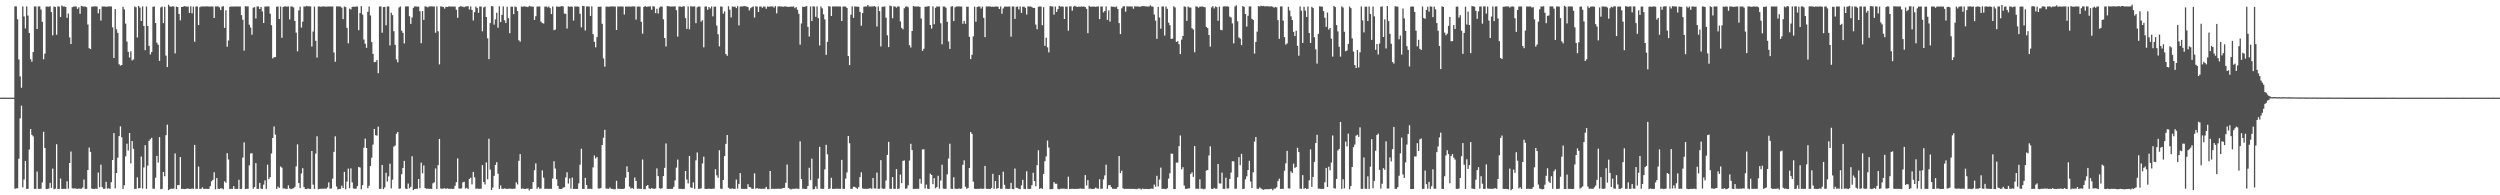 <svg xmlns="http://www.w3.org/2000/svg" width="1920" height="150"><path fill="#4f4f4f" d="M0 74.985h1v1H0zM1 74.983h1v1H1zM2 74.985h1v1H2zM3 74.982h1v1H3zM4 74.984h1v1H4zM5 74.985h1v1H5zM6 74.984h1v1H6zM7 74.985h1v1H7zM8 74.986h1v1H8zM9 74.985h1v1H9zM10 74.985h1v1H10zM11 4.847h1v140.075H11zM12 4.946h1v139.689H12zM13 14.794h1v129.806H13zM14 45.661h1v76.223H14zM15 58.693h1v32.21H15zM16 67.404h1v13.738H16zM17 4.961h1v138.98H17zM18 12.626h1v125.192H18zM19 21.81h1v101.804H19zM20 4.908h1v140.148H20zM21 11.991h1v132.996H21zM22 25.298h1v89.477H22zM23 45.466h1v53.623H23zM24 47.34h1v56.256H24zM25 39.983h1v64.751H25zM26 4.942h1v140.105H26zM27 4.953h1v140.103H27zM28 22.272h1v109.453H28zM29 4.953h1v140.091H29zM30 4.934h1v140.133H30zM31 7.301h1v137.667H31zM32 16.745h1v123.356H32zM33 45.537h1v55.668H33zM34 41.218h1v72.416H34zM35 5.04h1v140.126H35zM36 5.059h1v139.982H36zM37 5.178h1v139.627H37zM38 4.876h1v135.556H38zM39 9.313h1v134.956H39zM40 27.116h1v102.348H40zM41 4.948h1v140.432H41zM42 5.378h1v139.537H42zM43 26.673h1v84.134H43zM44 4.838h1v140.313H44zM45 5.057h1v139.97H45zM46 13.089h1v124.022H46zM47 4.214h1v140.881H47zM48 5.008h1v140.1H48zM49 4.975h1v140.001H49zM50 5.355h1v139.729H50zM51 13.682h1v125.535H51zM52 10.419h1v134.472H52zM53 28.726h1v96.462H53zM54 33.82h1v82.576H54zM55 5.516h1v139.049H55zM56 5.018h1v139.852H56zM57 4.943h1v139.64H57zM58 4.967h1v140H58zM59 6.831h1v138.218H59zM60 5.609h1v139.24H60zM61 10.622h1v134.289H61zM62 4.442h1v140.572H62zM63 4.885h1v139.177H63zM64 5.059h1v132.825H64zM65 5.017h1v140.057H65zM66 5.537h1v139.497H66zM67 18.854h1v111.724H67zM68 37.017h1v76.337H68zM69 37.672h1v78.978H69zM70 5.196h1v139.652H70zM71 4.984h1v140.107H71zM72 4.939h1v140.157H72zM73 4.932h1v139.866H73zM74 4.996h1v140.105H74zM75 10.216h1v122.291H75zM76 6.948h1v136.867H76zM77 15.775h1v110.703H77zM78 4.992h1v138.686H78zM79 4.973h1v140.035H79zM80 4.958h1v139.985H80zM81 5.211h1v134.434H81zM82 5.081h1v139.76H82zM83 4.987h1v139.612H83zM84 4.939h1v140.08H84zM85 4.955h1v134.96H85zM86 20.999h1v101.861H86zM87 44.522h1v57.733H87zM88 6.975h1v137.676H88zM89 22.55h1v110.324H89zM90 25.226h1v95.847H90zM91 49.362h1v55.117H91zM92 50.362h1v46.667H92zM93 49.91h1v55.505H93zM94 5.214h1v139.875H94zM95 7.211h1v135.046H95zM96 18.101h1v102.032H96zM97 31.894h1v78.514H97zM98 39.762h1v75.884H98zM99 44.181h1v57.947H99zM100 39.379h1v86.129H100zM101 46.411h1v61.926H101zM102 45.653h1v68.65H102zM103 4.999h1v140.047H103zM104 5.606h1v139.44H104zM105 28.751h1v107.421H105zM106 4.585h1v140.059H106zM107 5.847h1v138.551H107zM108 16.142h1v104.052H108zM109 4.92h1v139.939H109zM110 19.893h1v108.702H110zM111 38.479h1v73.016H111zM112 4.981h1v140.003H112zM113 19.898h1v107.358H113zM114 35.204h1v73.001H114zM115 41.811h1v65.134H115zM116 39.925h1v65.928H116zM117 5.216h1v139.744H117zM118 4.959h1v139.928H118zM119 17.671h1v118.834H119zM120 32.747h1v86.972H120zM121 34.346h1v90.46H121zM122 46.724h1v58.544H122zM123 5.663h1v139.648H123zM124 4.995h1v140.06H124zM125 17.781h1v114.272H125zM126 5.221h1v130.173H126zM127 42.68h1v61.157H127zM128 51.51h1v44.24H128zM129 3.639h1v142.324H129zM130 4.91h1v140.358H130zM131 5.217h1v139.646H131zM132 4.825h1v140.197H132zM133 4.978h1v139.888H133zM134 41.031h1v76.852H134zM135 4.998h1v140.141H135zM136 5.383h1v136.747H136zM137 10.795h1v131.382H137zM138 15.615h1v105.029H138zM139 5.391h1v139.634H139zM140 5.219h1v139.835H140zM141 4.647h1v140.531H141zM142 4.953h1v140.223H142zM143 5.053h1v139.818H143zM144 5.056h1v139.714H144zM145 9.908h1v135.137H145zM146 4.875h1v140.217H146zM147 10.222h1v134.596H147zM148 5.065h1v139.984H148zM149 32.035h1v79.258H149zM150 4.96h1v140.108H150zM151 4.959h1v140.103H151zM152 19.231h1v108.646H152zM153 5.521h1v139.575H153zM154 4.981h1v140.028H154zM155 4.957h1v138.964H155zM156 4.989h1v140.063H156zM157 4.965h1v140.067H157zM158 4.935h1v140.08H158zM159 4.913h1v140.207H159zM160 5.012h1v139.971H160zM161 5.067h1v137.869H161zM162 4.894h1v134.36H162zM163 5.007h1v133.11H163zM164 13.82h1v118.491H164zM165 4.913h1v140.51H165zM166 4.98h1v131.779H166zM167 4.936h1v140.076H167zM168 5.631h1v139.531H168zM169 7.731h1v136.851H169zM170 5.069h1v139.644H170zM171 4.749h1v140.635H171zM172 21.388h1v117.862H172zM173 7.912h1v132.413H173zM174 35.877h1v81.724H174zM175 31.094h1v91.42H175zM176 5.297h1v139.878H176zM177 4.954h1v140.067H177zM178 5.041h1v139.987H178zM179 5.01h1v137.934H179zM180 4.964h1v140.088H180zM181 4.969h1v140.067H181zM182 4.95h1v140.091H182zM183 5.044h1v132.994H183zM184 4.94h1v140.108H184zM185 11.621h1v133.404H185zM186 15.141h1v105.9H186zM187 38.837h1v70.536H187zM188 4.743h1v140.419H188zM189 4.991h1v140.007H189zM190 4.856h1v140.118H190zM191 18.96h1v108.055H191zM192 21.159h1v96.696H192zM193 26.67h1v90.995H193zM194 5.867h1v139.095H194zM195 5.456h1v138.224H195zM196 14.16h1v111.139H196zM197 4.949h1v140.097H197zM198 4.962h1v140.084H198zM199 6.892h1v133.526H199zM200 5.333h1v139.492H200zM201 8.818h1v136.272H201zM202 17.672h1v124.142H202zM203 4.995h1v133.569H203zM204 5.024h1v140.034H204zM205 4.934h1v121.549H205zM206 4.948h1v132.63H206zM207 10.522h1v125.546H207zM208 19.367h1v98.486H208zM209 44.848h1v61.12H209zM210 43.939h1v53.167H210zM211 43.854h1v59.565H211zM212 5.213h1v139.908H212zM213 4.91h1v138.38H213zM214 14.597h1v129.689H214zM215 5.015h1v122.878H215zM216 29.027h1v99.738H216zM217 5.357h1v139.398H217zM218 4.937h1v139.817H218zM219 4.906h1v140.15H219zM220 5.102h1v139.933H220zM221 4.929h1v137.456H221zM222 14.909h1v129.735H222zM223 4.925h1v140.31H223zM224 5.09h1v139.825H224zM225 5.704h1v138.887H225zM226 16.052h1v127.412H226zM227 25.091h1v102.674H227zM228 39.448h1v71.409H228zM229 7.923h1v132.69H229zM230 5.121h1v139.297H230zM231 21.168h1v112.031H231zM232 16.633h1v112.535H232zM233 4.92h1v138.749H233zM234 5.061h1v140.092H234zM235 4.514h1v140.74H235zM236 4.874h1v139.825H236zM237 4.868h1v140.186H237zM238 4.883h1v140.211H238zM239 35.755h1v80.216H239zM240 24.224h1v117.621H240zM241 5.085h1v139.945H241zM242 31.31h1v86.677H242zM243 44.231h1v60.467H243zM244 4.948h1v140.336H244zM245 4.946h1v140.096H245zM246 5.209h1v139.76H246zM247 4.973h1v139.968H247zM248 4.936h1v140.027H248zM249 5.014h1v139.744H249zM250 5.138h1v139.895H250zM251 5.008h1v138.931H251zM252 4.95h1v135.13H252zM253 4.975h1v139.91H253zM254 4.992h1v139.754H254zM255 4.958h1v132.234H255zM256 40.217h1v76.423H256zM257 47.426h1v57.293H257zM258 4.929h1v138.354H258zM259 4.874h1v140.637H259zM260 4.975h1v140.178H260zM261 5.013h1v139.993H261zM262 5.907h1v136.696H262zM263 14.678h1v129.688H263zM264 4.98h1v127.012H264zM265 5.485h1v139.858H265zM266 21.427h1v118.047H266zM267 33.3h1v96.209H267zM268 6.597h1v137.952H268zM269 7.254h1v122.06H269zM270 5.294h1v134.777H270zM271 5.11h1v139.702H271zM272 5.199h1v139.74H272zM273 5.038h1v139.857H273zM274 4.994h1v137.906H274zM275 23.175h1v105.015H275zM276 9.97h1v118.675H276zM277 4.712h1v140.679H277zM278 11.192h1v130.984H278zM279 30.377h1v83.034H279zM280 33.603h1v72.818H280zM281 36.698h1v76.948H281zM282 9.069h1v135.511H282zM283 5.013h1v137.695H283zM284 11.831h1v115.717H284zM285 32.343h1v88.738H285zM286 41.346h1v69.715H286zM287 47.789h1v51.212H287zM288 47.455h1v56.393H288zM289 46.004h1v58.191H289zM290 56.241h1v41.034H290zM291 4.956h1v140.089H291zM292 4.941h1v140.074H292zM293 25.145h1v101.534H293zM294 5.428h1v139.846H294zM295 5.285h1v138.642H295zM296 19.424h1v113.298H296zM297 4.977h1v134.344H297zM298 4.976h1v130.473H298zM299 34.917h1v90.778H299zM300 9.777h1v134.896H300zM301 11.622h1v126.358H301zM302 23.968h1v88.677H302zM303 34.457h1v77.3H303zM304 45.635h1v57.064H304zM305 47.823h1v53.545H305zM306 5.725h1v139.28H306zM307 4.941h1v139.807H307zM308 23.539h1v110.222H308zM309 25.225h1v103.764H309zM310 33.359h1v90.173H310zM311 4.994h1v139.866H311zM312 4.855h1v140.281H312zM313 4.908h1v136.027H313zM314 12.45h1v132.194H314zM315 18.329h1v125.114H315zM316 13.4h1v106.614H316zM317 6.003h1v140.015H317zM318 4.838h1v140.294H318zM319 4.944h1v140.035H319zM320 5.103h1v139.864H320zM321 5.051h1v132.418H321zM322 8.603h1v135.948H322zM323 33.197h1v91.74H323zM324 8.511h1v124.618H324zM325 15.27h1v111.803H325zM326 4.865h1v139.586H326zM327 5.141h1v139.875H327zM328 5.62h1v139.205H328zM329 5.001h1v140.04H329zM330 4.843h1v140.107H330zM331 4.874h1v140.243H331zM332 4.994h1v135.797H332zM333 4.941h1v135.074H333zM334 25.118h1v104.256H334zM335 4.922h1v140.183H335zM336 24.012h1v102.872H336zM337 49.47h1v57.225H337zM338 4.922h1v139.838H338zM339 5.076h1v139.908H339zM340 5.439h1v139.368H340zM341 6.629h1v137.891H341zM342 5.192h1v139.89H342zM343 5.358h1v139.25H343zM344 4.973h1v140.041H344zM345 4.983h1v140.084H345zM346 5.095h1v139.782H346zM347 4.964h1v140.114H347zM348 5.109h1v139.886H348zM349 5.002h1v137.649H349zM350 7.464h1v132.435H350zM351 13.648h1v108.009H351zM352 5.438h1v139.325H352zM353 4.8h1v140.133H353zM354 4.893h1v139.73H354zM355 5.163h1v134.923H355zM356 5.512h1v134.046H356zM357 4.976h1v139.826H357zM358 4.969h1v139.25H358zM359 4.687h1v140.461H359zM360 7.247h1v130.173H360zM361 4.946h1v131.531H361zM362 7.613h1v134.011H362zM363 15.714h1v116.339H363zM364 9.316h1v126.815H364zM365 5.065h1v139.948H365zM366 6.104h1v138.625H366zM367 9.874h1v135.107H367zM368 4.969h1v140.03H368zM369 5.036h1v139.877H369zM370 24.003h1v102.809H370zM371 5.68h1v134.087H371zM372 5.003h1v136.658H372zM373 13.053h1v111.648H373zM374 29.435h1v108.277H374zM375 45.435h1v61.103H375zM376 17.701h1v112.56H376zM377 4.621h1v141.301H377zM378 4.898h1v139.17H378zM379 18.882h1v116.183H379zM380 14.894h1v111.771H380zM381 9.759h1v114.817H381zM382 21.226h1v112.212H382zM383 4.868h1v140.239H383zM384 17.01h1v125.396H384zM385 11.406h1v133.608H385zM386 4.899h1v140.141H386zM387 15.591h1v129.043H387zM388 17.738h1v127.216H388zM389 5.197h1v139.958H389zM390 13.986h1v130.918H390zM391 25.521h1v119.357H391zM392 5.119h1v139.821H392zM393 5.104h1v139.96H393zM394 10.852h1v134.031H394zM395 4.972h1v139.908H395zM396 5.496h1v134.541H396zM397 8.512h1v133.168H397zM398 30.938h1v92.571H398zM399 32.001h1v86.35H399zM400 4.991h1v140.031H400zM401 5.211h1v139.488H401zM402 4.832h1v140.209H402zM403 5.058h1v140.1H403zM404 5.193h1v139.661H404zM405 5.474h1v139.314H405zM406 4.506h1v141.717H406zM407 4.903h1v140.195H407zM408 4.995h1v140.061H408zM409 5.116h1v134.674H409zM410 15.286h1v115.448H410zM411 12.468h1v113.025H411zM412 5.062h1v139.814H412zM413 5.008h1v138.695H413zM414 4.908h1v140.038H414zM415 16.621h1v128.249H415zM416 17.709h1v113.14H416zM417 18.095h1v118.347H417zM418 5.093h1v140.02H418zM419 4.952h1v140.011H419zM420 5.703h1v139.273H420zM421 4.971h1v140.083H421zM422 6.248h1v138.688H422zM423 10.825h1v134.239H423zM424 5.014h1v132.103H424zM425 23.193h1v100.647H425zM426 22.686h1v106.725H426zM427 4.97h1v132.707H427zM428 5.187h1v137.633H428zM429 5.194h1v139.809H429zM430 4.978h1v140.198H430zM431 4.66h1v140.374H431zM432 4.983h1v139.154H432zM433 10.382h1v133.405H433zM434 10.676h1v125.612H434zM435 21.924h1v110.377H435zM436 4.839h1v136.161H436zM437 5.206h1v131.833H437zM438 4.989h1v139.905H438zM439 5.163h1v131.21H439zM440 15.769h1v129.363H440zM441 4.961h1v140.09H441zM442 5.005h1v140.109H442zM443 4.982h1v140.095H443zM444 5.159h1v135.712H444zM445 10.541h1v115.926H445zM446 21.015h1v93.223H446zM447 4.566h1v140.491H447zM448 4.715h1v140.387H448zM449 23.415h1v113.186H449zM450 4.967h1v137.129H450zM451 4.973h1v140.059H451zM452 5.023h1v140.021H452zM453 12.241h1v132.699H453zM454 4.861h1v140.385H454zM455 26.202h1v102.364H455zM456 32.113h1v87.34H456zM457 36.334h1v85.398H457zM458 28.532h1v92.026H458zM459 5.221h1v139.498H459zM460 5.184h1v139.598H460zM461 5.065h1v139.378H461zM462 18.301h1v93.035H462zM463 44.891h1v60.903H463zM464 51.192h1v48.475H464zM465 5.055h1v139.775H465zM466 5.045h1v139.859H466zM467 5.164h1v139.822H467zM468 5.037h1v138.995H468zM469 4.946h1v140.096H469zM470 4.935h1v140.136H470zM471 4.996h1v140.397H471zM472 5.008h1v140.3H472zM473 23.038h1v115.815H473zM474 4.988h1v139.913H474zM475 5.072h1v139.957H475zM476 4.966h1v140.078H476zM477 4.959h1v140.199H477zM478 5.095h1v140.06H478zM479 11.179h1v133.577H479zM480 5.062h1v131.368H480zM481 4.992h1v122.743H481zM482 5.037h1v127.043H482zM483 5.025h1v138.336H483zM484 5.136h1v139.696H484zM485 4.893h1v139.415H485zM486 4.934h1v140.114H486zM487 4.981h1v131.376H487zM488 15.078h1v123.863H488zM489 5.11h1v139.864H489zM490 4.952h1v139.892H490zM491 5.115h1v139.94H491zM492 16.794h1v128.191H492zM493 25.857h1v96.689H493zM494 5.343h1v139.985H494zM495 4.578h1v140.716H495zM496 5.249h1v137.568H496zM497 5.07h1v136.988H497zM498 4.957h1v139.696H498zM499 4.889h1v140.208H499zM500 7.453h1v137.036H500zM501 4.784h1v140.116H501zM502 5.08h1v139.962H502zM503 10.049h1v134.717H503zM504 6.729h1v122.624H504zM505 10.336h1v124.923H505zM506 5.732h1v138.782H506zM507 4.914h1v140.094H507zM508 5.101h1v139.453H508zM509 14.842h1v120.383H509zM510 29.182h1v99.735H510zM511 35.694h1v74.491H511zM512 4.683h1v140.343H512zM513 4.809h1v140.29H513zM514 4.961h1v140.101H514zM515 5h1v140.047H515zM516 4.947h1v140.09H516zM517 4.961h1v138.481H517zM518 4.856h1v133.679H518zM519 7.835h1v120.884H519zM520 28.105h1v94.484H520zM521 5.03h1v139.92H521zM522 4.962h1v140.084H522zM523 5.36h1v139.681H523zM524 4.87h1v140.373H524zM525 4.826h1v140.179H525zM526 13.932h1v117.42H526zM527 22.163h1v115.735H527zM528 4.945h1v135.889H528zM529 22.486h1v97.264H529zM530 4.766h1v139.157H530zM531 5.085h1v139.287H531zM532 4.968h1v135.138H532zM533 4.893h1v140.121H533zM534 17.804h1v105.329H534zM535 5.578h1v111.513H535zM536 4.964h1v140.094H536zM537 5.081h1v139.896H537zM538 16.601h1v127.972H538zM539 15.504h1v110.03H539zM540 36.344h1v83.984H540zM541 5.004h1v140.019H541zM542 4.942h1v140.19H542zM543 7.467h1v137.517H543zM544 5.391h1v139.531H544zM545 6.477h1v138.574H545zM546 4.975h1v140.142H546zM547 12.523h1v132.421H547zM548 5.097h1v139.731H548zM549 5.061h1v124.897H549zM550 19.635h1v115.031H550zM551 26.316h1v110.195H551zM552 35.608h1v79.809H552zM553 4.964h1v139.895H553zM554 5.126h1v139.964H554zM555 10.506h1v127.671H555zM556 8.763h1v111.154H556zM557 41.521h1v68.994H557zM558 42.843h1v60.815H558zM559 4.814h1v139.372H559zM560 7.432h1v137.515H560zM561 13.415h1v131.588H561zM562 4.945h1v139.729H562zM563 5.203h1v139.827H563zM564 5.063h1v139.961H564zM565 6.258h1v131.665H565zM566 4.718h1v140.111H566zM567 19.513h1v121.736H567zM568 5.057h1v127.92H568zM569 4.926h1v140.056H569zM570 4.954h1v140.08H570zM571 4.539h1v140.587H571zM572 4.816h1v140.249H572zM573 4.964h1v140.07H573zM574 5.495h1v135.99H574zM575 7.967h1v135.625H575zM576 6.278h1v137.604H576zM577 5.486h1v139.577H577zM578 4.983h1v139.948H578zM579 13.446h1v119.673H579zM580 4.797h1v140.155H580zM581 5.06h1v139.375H581zM582 9.191h1v135.764H582zM583 5.093h1v139.749H583zM584 4.989h1v140.088H584zM585 5.994h1v138.965H585zM586 4.961h1v140.095H586zM587 5.118h1v139.714H587zM588 6.725h1v136.782H588zM589 4.958h1v140.274H589zM590 5.188h1v140.11H590zM591 4.973h1v126.373H591zM592 4.96h1v140.091H592zM593 4.949h1v140.071H593zM594 5.85h1v139.184H594zM595 4.704h1v140.283H595zM596 10.219h1v134.766H596zM597 5.092h1v139.866H597zM598 4.762h1v140.184H598zM599 4.997h1v140.038H599zM600 4.978h1v139.808H600zM601 5.235h1v139.085H601zM602 4.92h1v139.288H602zM603 4.889h1v135.482H603zM604 5.149h1v121.227H604zM605 5.3h1v139.032H605zM606 5.184h1v139.762H606zM607 5.06h1v140.52H607zM608 5.133h1v139.863H608zM609 4.937h1v140.104H609zM610 6.31h1v138.683H610zM611 5.478h1v139.317H611zM612 7.483h1v137.536H612zM613 10.585h1v134.426H613zM614 34.287h1v74.252H614zM615 18.027h1v119.522H615zM616 5.142h1v139.831H616zM617 5.394h1v139.547H617zM618 4.973h1v140.194H618zM619 4.661h1v140.326H619zM620 20.633h1v122.231H620zM621 28.061h1v100.834H621zM622 4.983h1v133.377H622zM623 16.163h1v105.707H623zM624 4.821h1v140.63H624zM625 5.087h1v140.035H625zM626 12.896h1v130.269H626zM627 4.937h1v140.111H627zM628 13.995h1v123.13H628zM629 34.905h1v77.835H629zM630 5.013h1v139.944H630zM631 6.412h1v138.64H631zM632 10.996h1v133.986H632zM633 14.878h1v115.211H633zM634 42.15h1v69.052H634zM635 32.162h1v86.357H635zM636 4.746h1v140.426H636zM637 5.017h1v139.649H637zM638 12.304h1v124.238H638zM639 4.949h1v140.08H639zM640 4.905h1v140.142H640zM641 5.024h1v140.044H641zM642 4.927h1v139.93H642zM643 4.942h1v140.003H643zM644 4.981h1v139.999H644zM645 5.014h1v140.005H645zM646 16.108h1v106.689H646zM647 5.011h1v139.981H647zM648 4.979h1v140.058H648zM649 5.055h1v132.103H649zM650 6.103h1v126.354H650zM651 43.084h1v61.351H651zM652 50.005h1v60H652zM653 11.327h1v133.765H653zM654 4.847h1v140.097H654zM655 13.734h1v129.697H655zM656 4.957h1v138.58H656zM657 5.004h1v139.281H657zM658 5.186h1v139.84H658zM659 5.148h1v138.516H659zM660 9.1h1v126.921H660zM661 19.784h1v112.493H661zM662 10.064h1v134.678H662zM663 5.054h1v139.941H663zM664 5h1v140.016H664zM665 4.949h1v140.099H665zM666 3.856h1v141.139H666zM667 4.975h1v139.762H667zM668 5.089h1v139.433H668zM669 4.965h1v140.1H669zM670 4.979h1v131.714H670zM671 4.66h1v139.992H671zM672 5.168h1v139.666H672zM673 20.359h1v112.174H673zM674 4.965h1v140.067H674zM675 8.507h1v136.398H675zM676 35.696h1v87.269H676zM677 5.237h1v139.469H677zM678 5.125h1v139.944H678zM679 4.963h1v139.897H679zM680 13.588h1v124.995H680zM681 27.114h1v91.899H681zM682 36.149h1v72.812H682zM683 4.274h1v140.733H683zM684 4.795h1v140.233H684zM685 14.053h1v121.954H685zM686 4.923h1v140.144H686zM687 4.992h1v139.996H687zM688 5.818h1v124.097H688zM689 4.877h1v140.28H689zM690 5.052h1v139.68H690zM691 16.444h1v117.603H691zM692 21.407h1v119.248H692zM693 22.52h1v101.018H693zM694 6.361h1v116.814H694zM695 5.134h1v139.804H695zM696 4.921h1v139.764H696zM697 5.579h1v136.687H697zM698 34.701h1v88.588H698zM699 36.503h1v73.958H699zM700 23.796h1v91.456H700zM701 4.568h1v140.532H701zM702 5.036h1v140.014H702zM703 4.956h1v140.085H703zM704 5.032h1v139.968H704zM705 4.979h1v139.996H705zM706 5.342h1v131.981H706zM707 14.228h1v126.829H707zM708 39.065h1v75.74H708zM709 37.469h1v77.154H709zM710 5.15h1v139.63H710zM711 5.125h1v136.663H711zM712 4.932h1v140.035H712zM713 4.651h1v140.504H713zM714 19.182h1v114.206H714zM715 21.942h1v112.466H715zM716 4.926h1v136.492H716zM717 18.607h1v118.218H717zM718 5.977h1v138.61H718zM719 4.926h1v138.734H719zM720 5.122h1v129.885H720zM721 4.999h1v139.839H721zM722 17.875h1v120.784H722zM723 34.026h1v92.49H723zM724 4.971h1v139.879H724zM725 5.028h1v139.989H725zM726 5.948h1v139.055H726zM727 16.722h1v117.173H727zM728 31.835h1v89.924H728zM729 37.557h1v72.823H729zM730 5.019h1v139.987H730zM731 4.764h1v140.35H731zM732 16.167h1v119.969H732zM733 5.594h1v139.362H733zM734 4.976h1v140.05H734zM735 4.961h1v140.088H735zM736 4.929h1v139.771H736zM737 5.029h1v140.046H737zM738 5.003h1v139.777H738zM739 18.238h1v108.321H739zM740 16.013h1v107.118H740zM741 18.255h1v125.169H741zM742 5.118h1v139.857H742zM743 5.162h1v139.187H743zM744 28.262h1v100.75H744zM745 45.382h1v56.002H745zM746 42.082h1v60.723H746zM747 27.941h1v111.557H747zM748 5.077h1v139.872H748zM749 16.692h1v128.392H749zM750 5.434h1v139.554H750zM751 4.95h1v140.107H751zM752 4.947h1v140.039H752zM753 6.528h1v138.19H753zM754 5.084h1v140.002H754zM755 13.663h1v131.242H755zM756 28.504h1v98.909H756zM757 4.949h1v140.054H757zM758 4.968h1v140.075H758zM759 4.945h1v140.098H759zM760 4.894h1v140.343H760zM761 5.282h1v139.075H761zM762 5.097h1v128.433H762zM763 5.237h1v139.753H763zM764 4.954h1v134.074H764zM765 5.007h1v139.999H765zM766 5.14h1v139.291H766zM767 6.934h1v127.511H767zM768 4.962h1v140.049H768zM769 10.547h1v134.438H769zM770 6.461h1v125.387H770zM771 5.107h1v136.831H771zM772 4.984h1v140.029H772zM773 5.152h1v139.895H773zM774 5.022h1v140.061H774zM775 5.016h1v139.999H775zM776 28.184h1v112.281H776zM777 4.966h1v140.135H777zM778 4.98h1v140.4H778zM779 14.496h1v114.928H779zM780 5.298h1v138.886H780zM781 4.946h1v139.468H781zM782 7.235h1v137.819H782zM783 4.898h1v140.343H783zM784 9.915h1v132.431H784zM785 5.228h1v132.921H785zM786 5.063h1v139.955H786zM787 5.984h1v139.252H787zM788 11.176h1v120.394H788zM789 4.847h1v140.217H789zM790 4.998h1v140.119H790zM791 4.912h1v140.077H791zM792 5.413h1v136.883H792zM793 6.085h1v126.615H793zM794 6.079h1v132.938H794zM795 18.914h1v124.095H795zM796 22.469h1v104.351H796zM797 5.193h1v110.235H797zM798 5.036h1v140.028H798zM799 4.966h1v139.49H799zM800 19.363h1v125.68H800zM801 5.48h1v128.103H801zM802 35.22h1v88.636H802zM803 28.945h1v91.148H803zM804 36.363h1v71.56H804zM805 40.267h1v73.058H805zM806 4.684h1v140.576H806zM807 4.91h1v140.408H807zM808 4.97h1v140.118H808zM809 11.267h1v128.615H809zM810 5.038h1v136.057H810zM811 9.105h1v132.001H811zM812 7.025h1v138.019H812zM813 4.483h1v140.886H813zM814 5.138h1v139.846H814zM815 4.894h1v139.994H815zM816 5.136h1v139.752H816zM817 14.607h1v130.311H817zM818 5.134h1v139.915H818zM819 5.084h1v139.949H819zM820 23.609h1v112.076H820zM821 4.89h1v140.243H821zM822 4.864h1v140.173H822zM823 8.171h1v136.832H823zM824 5.007h1v140.042H824zM825 4.498h1v140.615H825zM826 5h1v140.031H826zM827 5.304h1v139.742H827zM828 5.024h1v139.989H828zM829 5.212h1v139.549H829zM830 4.952h1v139.969H830zM831 5.049h1v139.962H831zM832 4.974h1v140.052H832zM833 5.426h1v129.005H833zM834 6.76h1v135.667H834zM835 25.502h1v112.82H835zM836 4.487h1v140.534H836zM837 5.181h1v139.636H837zM838 5.146h1v140.044H838zM839 4.994h1v140.106H839zM840 5.093h1v139.849H840zM841 5.287h1v138.801H841zM842 4.997h1v139.756H842zM843 4.931h1v139.963H843zM844 14.695h1v122.927H844zM845 5.061h1v139.99H845zM846 4.969h1v139.888H846zM847 9.546h1v128.252H847zM848 8.471h1v126.25H848zM849 4.935h1v121.518H849zM850 15.284h1v129.705H850zM851 7.993h1v134.264H851zM852 16.606h1v125.532H852zM853 5.021h1v138.703H853zM854 5.179h1v139.755H854zM855 5.13h1v139.891H855zM856 5.507h1v139.532H856zM857 4.94h1v140.03H857zM858 6.85h1v136.789H858zM859 17.791h1v102.057H859zM860 26.182h1v106.75H860zM861 6.386h1v124.717H861zM862 4.965h1v139.627H862zM863 4.782h1v140.425H863zM864 8.962h1v135.973H864zM865 4.86h1v140.176H865zM866 4.944h1v140.052H866zM867 4.94h1v140.085H867zM868 4.938h1v140.104H868zM869 4.994h1v140.074H869zM870 6.704h1v138.386H870zM871 4.801h1v140.237H871zM872 4.917h1v140.429H872zM873 4.971h1v140.065H873zM874 5.039h1v139.76H874zM875 5.281h1v139.613H875zM876 4.799h1v140.777H876zM877 4.695h1v140.113H877zM878 4.665h1v140.54H878zM879 4.902h1v140.209H879zM880 4.935h1v140.113H880zM881 5.054h1v140.093H881zM882 4.959h1v140.289H882zM883 4.113h1v140.892H883zM884 4.894h1v139.905H884zM885 5.129h1v139.866H885zM886 11.143h1v130.624H886zM887 15.814h1v127.577H887zM888 29.854h1v105.163H888zM889 5.252h1v137.903H889zM890 13.412h1v124.471H890zM891 22.029h1v106.708H891zM892 4.956h1v140.085H892zM893 4.952h1v140.044H893zM894 27.299h1v117.733H894zM895 5.004h1v140.306H895zM896 6.772h1v137.784H896zM897 17.416h1v119.77H897zM898 19.372h1v113.7H898zM899 29.917h1v88.067H899zM900 29.636h1v88.483H900zM901 4.799h1v140.42H901zM902 5.709h1v139.453H902zM903 32.214h1v92.595H903zM904 31.593h1v93.329H904zM905 33.959h1v78.337H905zM906 41.531h1v62.488H906zM907 30.42h1v99.603H907zM908 27.613h1v100.806H908zM909 4.968h1v137.51H909zM910 5.222h1v139.793H910zM911 16.025h1v129.049H911zM912 5.09h1v139.594H912zM913 5.751h1v138.899H913zM914 5.785h1v127.729H914zM915 21.658h1v110.705H915zM916 22.662h1v113.167H916zM917 40.142h1v72.049H917zM918 4.928h1v140.008H918zM919 5.089h1v139.871H919zM920 5.904h1v139.072H920zM921 5.05h1v132.702H921zM922 5.079h1v139.848H922zM923 4.96h1v139.969H923zM924 5.334h1v140.082H924zM925 5.589h1v139.357H925zM926 20.65h1v110.365H926zM927 21.59h1v108.964H927zM928 26.846h1v92.566H928zM929 35.78h1v76.615H929zM930 5.674h1v139.254H930zM931 4.768h1v140.376H931zM932 6.496h1v137.786H932zM933 4.95h1v140.02H933zM934 5.489h1v139.434H934zM935 15.915h1v110.054H935zM936 5.078h1v135.752H936zM937 22.916h1v118.067H937zM938 23.193h1v109.369H938zM939 5.012h1v140.032H939zM940 4.851h1v140.182H940zM941 4.986h1v131.451H941zM942 4.876h1v139.881H942zM943 5.188h1v139.557H943zM944 12.751h1v124.692H944zM945 13.483h1v119.011H945zM946 17.945h1v105.838H946zM947 33.353h1v90.601H947zM948 4.961h1v140.027H948zM949 4.109h1v140.717H949zM950 16.401h1v119.739H950zM951 28.74h1v91.967H951zM952 29.632h1v97.207H952zM953 34.647h1v83.513H953zM954 4.667h1v140.56H954zM955 5.29h1v139.667H955zM956 10.735h1v126.964H956zM957 20.409h1v114.998H957zM958 12.102h1v118.464H958zM959 4.955h1v118.523H959zM960 4.889h1v134.518H960zM961 14.435h1v129.942H961zM962 15.326h1v116.986H962zM963 41.191h1v67.575H963zM964 32.224h1v72.969H964zM965 24.269h1v120.609H965zM966 4.675h1v140.381H966zM967 5.07h1v138.831H967zM968 4.357h1v140.429H968zM969 4.727h1v140.719H969zM970 4.502h1v141.336H970zM971 4.922h1v140.307H971zM972 4.76h1v140.539H972zM973 4.789h1v140.457H973zM974 4.858h1v140.477H974zM975 5.008h1v140.078H975zM976 4.826h1v140.181H976zM977 5.188h1v140.912H977zM978 5.944h1v138.926H978zM979 5.267h1v139.57H979zM980 5.679h1v138.161H980zM981 15.48h1v123.641H981zM982 29.811h1v107.418H982zM983 4.965h1v140.146H983zM984 4.9h1v140.077H984zM985 15.846h1v129.197H985zM986 28.514h1v102.586H986zM987 34.268h1v91.17H987zM988 33.353h1v82.517H988zM989 5.242h1v139.381H989zM990 8.088h1v136.698H990zM991 12.555h1v119.073H991zM992 15.341h1v117.496H992zM993 24.466h1v101.252H993zM994 27.714h1v101.251H994zM995 23.628h1v104.573H995zM996 35.191h1v78.311H996zM997 42.745h1v74.022H997zM998 4.951h1v139.87H998zM999 8.22h1v136.829H999zM1000 32.959h1v101.531H1000zM1001 5.212h1v139.795H1001zM1002 8.12h1v136.244H1002zM1003 13.01h1v132.071H1003zM1004 5.025h1v139.855H1004zM1005 25.334h1v113.141H1005zM1006 33.025h1v81.689H1006zM1007 5.236h1v138.261H1007zM1008 6.181h1v129.75H1008zM1009 28.585h1v95.747H1009zM1010 37.87h1v71.991H1010zM1011 48.847h1v54.684H1011zM1012 25.946h1v118.895H1012zM1013 4.839h1v140.054H1013zM1014 5.014h1v140.071H1014zM1015 5.134h1v139.864H1015zM1016 8.536h1v136.534H1016zM1017 13.639h1v126.326H1017zM1018 20.578h1v108.378H1018zM1019 9.613h1v133.97H1019zM1020 22.7h1v105.33H1020zM1021 21.451h1v109.355H1021zM1022 29.684h1v95.141H1022zM1023 43.447h1v60.608H1023zM1024 4.613h1v139.917H1024zM1025 5.435h1v139.392H1025zM1026 19.229h1v118.161H1026zM1027 24.111h1v91.508H1027zM1028 35.961h1v78.417H1028zM1029 43.446h1v50.222H1029zM1030 4.927h1v140.141H1030zM1031 5.778h1v131.947H1031zM1032 24.411h1v120.257H1032zM1033 39.298h1v69.448H1033zM1034 38.751h1v73.614H1034zM1035 33.708h1v68.886H1035zM1036 4.994h1v140.295H1036zM1037 6.241h1v136.602H1037zM1038 29.473h1v98.783H1038zM1039 39.555h1v73.479H1039zM1040 49.976h1v61.051H1040zM1041 52.22h1v51.981H1041zM1042 38.396h1v65.124H1042zM1043 51.789h1v53.384H1043zM1044 40.201h1v57.573H1044zM1045 4.964h1v140.085H1045zM1046 15.632h1v129.418H1046zM1047 24.878h1v96.075H1047zM1048 5.116h1v139.758H1048zM1049 5.12h1v139.971H1049zM1050 16.132h1v119.317H1050zM1051 4.949h1v140.091H1051zM1052 10.78h1v117.231H1052zM1053 30.63h1v76.242H1053zM1054 5.043h1v139.562H1054zM1055 12.587h1v126.333H1055zM1056 38.267h1v77.482H1056zM1057 33.799h1v69.892H1057zM1058 41.82h1v60.805H1058zM1059 33.483h1v96.953H1059zM1060 5.239h1v139.671H1060zM1061 4.857h1v136.276H1061zM1062 28.4h1v100.747H1062zM1063 14.83h1v115.566H1063zM1064 37.199h1v71.324H1064zM1065 4.601h1v140.24H1065zM1066 16.2h1v128.557H1066zM1067 25.968h1v94.985H1067zM1068 33.588h1v90.417H1068zM1069 47.669h1v66.936H1069zM1070 48.854h1v48.626H1070zM1071 4.781h1v140.236H1071zM1072 5.003h1v140.095H1072zM1073 5.144h1v138.555H1073zM1074 30.144h1v104.817H1074zM1075 27.3h1v90.484H1075zM1076 41.957h1v63.703H1076zM1077 6.549h1v127.46H1077zM1078 14.11h1v122.498H1078zM1079 23.764h1v100.977H1079zM1080 35.501h1v75.515H1080zM1081 38.338h1v64.553H1081zM1082 51.018h1v45.176H1082zM1083 5.173h1v140.051H1083zM1084 4.931h1v140.296H1084zM1085 5.123h1v139.975H1085zM1086 9.151h1v111.032H1086zM1087 23.529h1v96.657H1087zM1088 35.57h1v74.4H1088zM1089 30.564h1v85.392H1089zM1090 37.488h1v69.576H1090zM1091 38.359h1v67.966H1091zM1092 4.948h1v140.097H1092zM1093 13.761h1v131.287H1093zM1094 14.42h1v116.568H1094zM1095 7.667h1v133.723H1095zM1096 5.15h1v139.738H1096zM1097 8.918h1v130.741H1097zM1098 4.938h1v140.098H1098zM1099 5.132h1v137.895H1099zM1100 13.136h1v116.926H1100zM1101 5.067h1v139.896H1101zM1102 7.158h1v137.784H1102zM1103 17.691h1v99.155H1103zM1104 23.62h1v88.87H1104zM1105 35.252h1v70.274H1105zM1106 53.068h1v48.787H1106zM1107 4.862h1v140.166H1107zM1108 5.307h1v139.78H1108zM1109 25.052h1v110.311H1109zM1110 27.107h1v92.265H1110zM1111 25.787h1v89.592H1111zM1112 19.811h1v98.542H1112zM1113 12.999h1v127.742H1113zM1114 31.717h1v88.163H1114zM1115 31.606h1v86.741H1115zM1116 19.188h1v101.926H1116zM1117 22.277h1v100.321H1117zM1118 5.169h1v139.848H1118zM1119 5.039h1v140.059H1119zM1120 13.541h1v131.186H1120zM1121 11.682h1v125.015H1121zM1122 23.583h1v96.451H1122zM1123 41.346h1v68.522H1123zM1124 25.276h1v101.238H1124zM1125 5.063h1v140.053H1125zM1126 18.86h1v103.444H1126zM1127 8.916h1v120.835H1127zM1128 19.183h1v107.635H1128zM1129 40.845h1v68.282H1129zM1130 4.646h1v140.197H1130zM1131 4.848h1v140.176H1131zM1132 5.196h1v139.963H1132zM1133 8.366h1v129.656H1133zM1134 14.443h1v116.224H1134zM1135 8.739h1v119.648H1135zM1136 5.016h1v139.835H1136zM1137 4.99h1v130.316H1137zM1138 18.19h1v122.907H1138zM1139 4.931h1v140.114H1139zM1140 4.908h1v140.131H1140zM1141 10.437h1v115.824H1141zM1142 5.042h1v139.709H1142zM1143 15.831h1v129.104H1143zM1144 29.186h1v115.822H1144zM1145 12.702h1v132.307H1145zM1146 4.966h1v140.076H1146zM1147 16.201h1v128.558H1147zM1148 5.028h1v139.526H1148zM1149 4.921h1v140.106H1149zM1150 14.173h1v123.317H1150zM1151 31.601h1v87.62H1151zM1152 44.515h1v61.382H1152zM1153 45.357h1v58.753H1153zM1154 5.185h1v139.873H1154zM1155 5.098h1v139.979H1155zM1156 4.936h1v140.093H1156zM1157 4.98h1v140.178H1157zM1158 4.937h1v140.447H1158zM1159 5.789h1v123.683H1159zM1160 5.084h1v140.999H1160zM1161 4.891h1v140.197H1161zM1162 5.146h1v125.128H1162zM1163 14.02h1v118.705H1163zM1164 24.479h1v92.42H1164zM1165 7.677h1v115.789H1165zM1166 5.006h1v139.754H1166zM1167 4.983h1v138.826H1167zM1168 4.968h1v140.063H1168zM1169 35.343h1v89.025H1169zM1170 37.041h1v70.274H1170zM1171 23.506h1v86.155H1171zM1172 5.013h1v140.153H1172zM1173 4.988h1v139.859H1173zM1174 5.001h1v140.043H1174zM1175 4.956h1v140.085H1175zM1176 5.809h1v139.244H1176zM1177 5.534h1v138.117H1177zM1178 14.896h1v113.626H1178zM1179 35.765h1v77.922H1179zM1180 34.18h1v81.792H1180zM1181 16.594h1v125.11H1181zM1182 7.14h1v137.664H1182zM1183 4.965h1v140.129H1183zM1184 5.086h1v140.426H1184zM1185 4.775h1v140.38H1185zM1186 9.785h1v132.039H1186zM1187 17.799h1v117.213H1187zM1188 12.18h1v117.054H1188zM1189 11.881h1v127.511H1189zM1190 4.934h1v135.614H1190zM1191 4.982h1v130.361H1191zM1192 4.929h1v140.09H1192zM1193 6.636h1v124.902H1193zM1194 30.647h1v99.428H1194zM1195 4.976h1v140.073H1195zM1196 4.952h1v140.166H1196zM1197 5.104h1v139.784H1197zM1198 13.935h1v121.765H1198zM1199 31.751h1v88.578H1199zM1200 33.287h1v78.486H1200zM1201 4.432h1v140.665H1201zM1202 5.156h1v139.983H1202zM1203 17.974h1v116.114H1203zM1204 4.967h1v140.095H1204zM1205 4.95h1v140.094H1205zM1206 4.988h1v140.061H1206zM1207 5.083h1v140.099H1207zM1208 8.294h1v136.693H1208zM1209 20.977h1v105.32H1209zM1210 32.991h1v86.043H1210zM1211 40.846h1v73.098H1211zM1212 32.513h1v83.342H1212zM1213 5.157h1v139.729H1213zM1214 5.062h1v138.991H1214zM1215 7.462h1v135.669H1215zM1216 16.472h1v92.704H1216zM1217 46.833h1v55.092H1217zM1218 45.58h1v52.817H1218zM1219 4.876h1v138.455H1219zM1220 6.194h1v138.824H1220zM1221 5.171h1v139.744H1221zM1222 4.951h1v139.977H1222zM1223 4.945h1v140.118H1223zM1224 5.166h1v138.738H1224zM1225 18.61h1v123.898H1225zM1226 20.373h1v117.78H1226zM1227 31.038h1v83.155H1227zM1228 5.665h1v139.164H1228zM1229 12.803h1v123.245H1229zM1230 4.976h1v139.972H1230zM1231 4.97h1v140.081H1231zM1232 5.149h1v139.654H1232zM1233 5h1v124.175H1233zM1234 5.772h1v134.468H1234zM1235 14.316h1v108.327H1235zM1236 6.334h1v126.458H1236zM1237 5.144h1v138.426H1237zM1238 5.661h1v131.524H1238zM1239 4.856h1v139.98H1239zM1240 4.871h1v140.068H1240zM1241 27.674h1v106.877H1241zM1242 5.1h1v136.583H1242zM1243 4.96h1v140.122H1243zM1244 5.044h1v139.957H1244zM1245 7.91h1v136.421H1245zM1246 16.651h1v107.862H1246zM1247 38.545h1v75.302H1247zM1248 4.736h1v140.254H1248zM1249 4.963h1v140.034H1249zM1250 5.223h1v134.802H1250zM1251 4.957h1v140.081H1251zM1252 4.962h1v140.05H1252zM1253 9.502h1v131.837H1253zM1254 4.893h1v139.907H1254zM1255 4.952h1v140.068H1255zM1256 17.771h1v110.52H1256zM1257 25.958h1v116.517H1257zM1258 7.897h1v124.83H1258zM1259 11.493h1v108.319H1259zM1260 5.057h1v139.965H1260zM1261 5.013h1v136.289H1261zM1262 9.301h1v125.174H1262zM1263 33.001h1v95.367H1263zM1264 40.446h1v86.962H1264zM1265 53.246h1v40.354H1265zM1266 5.174h1v140.098H1266zM1267 5.026h1v139.722H1267zM1268 5.259h1v139.78H1268zM1269 4.948h1v140.097H1269zM1270 4.987h1v140.077H1270zM1271 5.101h1v134.993H1271zM1272 15.042h1v123.247H1272zM1273 13.722h1v114.197H1273zM1274 26.662h1v88.128H1274zM1275 5.163h1v139.838H1275zM1276 7.498h1v137.333H1276zM1277 5.029h1v140.231H1277zM1278 4.793h1v140.239H1278zM1279 4.884h1v139.956H1279zM1280 23.525h1v109.327H1280zM1281 29.261h1v104.264H1281zM1282 4.966h1v139.994H1282zM1283 6.498h1v108.01H1283zM1284 4.713h1v140.009H1284zM1285 4.965h1v137.416H1285zM1286 4.925h1v139.774H1286zM1287 5.067h1v135.674H1287zM1288 9.624h1v123.538H1288zM1289 5.027h1v140.032H1289zM1290 5.241h1v139.628H1290zM1291 5.291h1v139.705H1291zM1292 13.183h1v116.327H1292zM1293 26.814h1v93.573H1293zM1294 41.612h1v67.515H1294zM1295 4.956h1v139.997H1295zM1296 5.93h1v139.361H1296zM1297 4.954h1v140.174H1297zM1298 7.515h1v137.518H1298zM1299 4.956h1v140.09H1299zM1300 4.952h1v140.06H1300zM1301 5.223h1v139.604H1301zM1302 5.075h1v140.155H1302zM1303 19.272h1v108.79H1303zM1304 26.675h1v106.492H1304zM1305 22.719h1v92.618H1305zM1306 39.553h1v69.197H1306zM1307 4.958h1v139.825H1307zM1308 5.043h1v131.267H1308zM1309 5.38h1v133.154H1309zM1310 20.642h1v98.892H1310zM1311 41.03h1v62.749H1311zM1312 48.906h1v54.444H1312zM1313 4.847h1v125.863H1313zM1314 5.431h1v139.284H1314zM1315 11.882h1v132.912H1315zM1316 4.972h1v140.071H1316zM1317 5.037h1v139.524H1317zM1318 4.974h1v139.456H1318zM1319 24.128h1v107.521H1319zM1320 19.613h1v113.98H1320zM1321 37.349h1v90.49H1321zM1322 19.439h1v125.561H1322zM1323 5.07h1v139.952H1323zM1324 5.24h1v139.286H1324zM1325 4.982h1v140.354H1325zM1326 5.138h1v139.962H1326zM1327 8.301h1v136.168H1327zM1328 4.958h1v128.965H1328zM1329 4.986h1v133.926H1329zM1330 5.141h1v139.786H1330zM1331 5.3h1v139.843H1331zM1332 5.126h1v136.223H1332zM1333 5.002h1v139.909H1333zM1334 4.955h1v140.007H1334zM1335 17.39h1v127.588H1335zM1336 4.964h1v139.871H1336zM1337 5.072h1v139.934H1337zM1338 5.005h1v139.572H1338zM1339 5.831h1v139.029H1339zM1340 24.25h1v108.822H1340zM1341 40.787h1v75.567H1341zM1342 4.977h1v139.806H1342zM1343 4.92h1v140.371H1343zM1344 5.179h1v132.064H1344zM1345 5.219h1v139.805H1345zM1346 4.952h1v140.091H1346zM1347 4.966h1v140.002H1347zM1348 5.114h1v139.915H1348zM1349 4.907h1v140.084H1349zM1350 5.604h1v131.359H1350zM1351 9.298h1v118.311H1351zM1352 15.868h1v114.176H1352zM1353 25.594h1v101.707H1353zM1354 5.199h1v139.839H1354zM1355 5.326h1v139.135H1355zM1356 4.939h1v139.075H1356zM1357 31.324h1v98.46H1357zM1358 38.264h1v65.973H1358zM1359 43.102h1v65.108H1359zM1360 5.038h1v139.596H1360zM1361 4.98h1v140.117H1361zM1362 5.002h1v139.991H1362zM1363 5.006h1v140.034H1363zM1364 4.973h1v139.957H1364zM1365 14.253h1v130.43H1365zM1366 10.977h1v134.572H1366zM1367 29.88h1v86.385H1367zM1368 27.959h1v87.71H1368zM1369 14.754h1v129.502H1369zM1370 5.007h1v139.919H1370zM1371 5.63h1v139.174H1371zM1372 4.591h1v140.628H1372zM1373 4.968h1v140.146H1373zM1374 24.835h1v106.246H1374zM1375 18.066h1v117.185H1375zM1376 4.93h1v132.515H1376zM1377 27.335h1v95.823H1377zM1378 4.899h1v140.241H1378zM1379 4.879h1v139.989H1379zM1380 9.647h1v132.675H1380zM1381 5.097h1v139.941H1381zM1382 20.667h1v106.184H1382zM1383 4.974h1v140.064H1383zM1384 4.9h1v140.075H1384zM1385 5.679h1v139.356H1385zM1386 12.349h1v132.626H1386zM1387 18.812h1v107.424H1387zM1388 45.772h1v65.749H1388zM1389 4.921h1v140.071H1389zM1390 4.869h1v140.228H1390zM1391 4.938h1v125.868H1391zM1392 4.965h1v137.552H1392zM1393 5.302h1v139.729H1393zM1394 4.921h1v140.133H1394zM1395 5.103h1v140.104H1395zM1396 4.993h1v140.06H1396zM1397 4.945h1v139.729H1397zM1398 4.954h1v140.067H1398zM1399 5.159h1v138.191H1399zM1400 25.492h1v98.896H1400zM1401 4.993h1v140.04H1401zM1402 4.972h1v139.935H1402zM1403 6.427h1v131.323H1403zM1404 25.255h1v83.313H1404zM1405 34.554h1v79.135H1405zM1406 49.744h1v48.337H1406zM1407 5.165h1v129.579H1407zM1408 5.278h1v139.843H1408zM1409 12.69h1v130.711H1409zM1410 4.971h1v140.026H1410zM1411 4.974h1v139.73H1411zM1412 5.014h1v139.95H1412zM1413 19.158h1v111.627H1413zM1414 18.259h1v126.845H1414zM1415 30.791h1v79.742H1415zM1416 5.154h1v139.788H1416zM1417 9.997h1v134.737H1417zM1418 5.18h1v139.691H1418zM1419 4.959h1v140.317H1419zM1420 4.469h1v140.076H1420zM1421 13.97h1v114.461H1421zM1422 4.987h1v136.899H1422zM1423 24.003h1v110.79H1423zM1424 4.974h1v131.46H1424zM1425 5.091h1v139.099H1425zM1426 5.912h1v139.044H1426zM1427 15.337h1v115.562H1427zM1428 4.951h1v140.07H1428zM1429 4.951h1v139.751H1429zM1430 34.061h1v83.708H1430zM1431 5.134h1v139.628H1431zM1432 5.016h1v140.049H1432zM1433 9.62h1v135.283H1433zM1434 8.284h1v124.029H1434zM1435 29.016h1v91.651H1435zM1436 4.727h1v140.205H1436zM1437 4.754h1v140.502H1437zM1438 4.94h1v139.978H1438zM1439 13.72h1v130.623H1439zM1440 4.937h1v140.108H1440zM1441 4.949h1v137.87H1441zM1442 10.335h1v121.049H1442zM1443 5.092h1v139.947H1443zM1444 17.245h1v127.491H1444zM1445 18.788h1v121.303H1445zM1446 25.923h1v110.698H1446zM1447 28.591h1v90.32H1447zM1448 5.402h1v139.468H1448zM1449 4.884h1v139.936H1449zM1450 5.019h1v139.493H1450zM1451 10.752h1v124.554H1451zM1452 39.33h1v77.345H1452zM1453 46.979h1v69.222H1453zM1454 4.737h1v140.198H1454zM1455 4.915h1v140.122H1455zM1456 4.928h1v140.076H1456zM1457 5.016h1v140.024H1457zM1458 4.982h1v139.996H1458zM1459 4.999h1v140.039H1459zM1460 7.197h1v138.077H1460zM1461 30.007h1v100.131H1461zM1462 38.147h1v74.624H1462zM1463 5.714h1v136.293H1463zM1464 8.58h1v132.745H1464zM1465 7.572h1v134.075H1465zM1466 4.86h1v140.352H1466zM1467 4.818h1v139.773H1467zM1468 22.584h1v109.064H1468zM1469 5.071h1v133.037H1469zM1470 9.441h1v131.874H1470zM1471 33.294h1v89.097H1471zM1472 6.418h1v138.379H1472zM1473 5.005h1v134.079H1473zM1474 5.175h1v125.966H1474zM1475 4.899h1v140.139H1475zM1476 15.212h1v115.566H1476zM1477 36.857h1v76.941H1477zM1478 5.151h1v139.892H1478zM1479 5.05h1v139.927H1479zM1480 12.853h1v132.177H1480zM1481 18.023h1v111.975H1481zM1482 34.888h1v83.799H1482zM1483 5.09h1v134.736H1483zM1484 4.91h1v140.242H1484zM1485 5.025h1v140.048H1485zM1486 5.97h1v130.833H1486zM1487 5.047h1v139.866H1487zM1488 5.012h1v139.67H1488zM1489 5.066h1v139.928H1489zM1490 4.982h1v140.223H1490zM1491 5.073h1v140.006H1491zM1492 5.081h1v139.952H1492zM1493 6.796h1v118.866H1493zM1494 15.783h1v107.425H1494zM1495 5.335h1v139.504H1495zM1496 5.165h1v139.35H1496zM1497 5.571h1v138.532H1497zM1498 27.864h1v93.117H1498zM1499 46.135h1v57.817H1499zM1500 43.939h1v58.396H1500zM1501 17.406h1v127.29H1501zM1502 5.066h1v139.942H1502zM1503 6.498h1v138.359H1503zM1504 5.234h1v139.561H1504zM1505 4.954h1v140.063H1505zM1506 4.928h1v140.004H1506zM1507 9.031h1v135.858H1507zM1508 5.019h1v139.963H1508zM1509 20.2h1v109.38H1509zM1510 7.8h1v127.548H1510zM1511 4.971h1v140.01H1511zM1512 4.986h1v140.039H1512zM1513 4.908h1v140.128H1513zM1514 5.163h1v140.15H1514zM1515 4.979h1v139.715H1515zM1516 16.216h1v122.507H1516zM1517 5.267h1v139.77H1517zM1518 4.917h1v139.931H1518zM1519 5.02h1v139.907H1519zM1520 5.285h1v139.085H1520zM1521 9.985h1v124.65H1521zM1522 4.853h1v140.005H1522zM1523 9.654h1v135.363H1523zM1524 5.024h1v136.208H1524zM1525 4.902h1v139.914H1525zM1526 5.177h1v139.806H1526zM1527 5.087h1v139.918H1527zM1528 4.947h1v140.135H1528zM1529 5.268h1v139.807H1529zM1530 16.105h1v102.413H1530zM1531 5.033h1v140.163H1531zM1532 6.487h1v138.71H1532zM1533 22.419h1v101.667H1533zM1534 4.992h1v139.1H1534zM1535 4.949h1v139.558H1535zM1536 14.085h1v130.964H1536zM1537 3.814h1v141.009H1537zM1538 8.174h1v135.264H1538zM1539 5.247h1v139.47H1539zM1540 4.897h1v140.271H1540zM1541 7.653h1v137.461H1541zM1542 9.479h1v133.292H1542zM1543 5.1h1v139.806H1543zM1544 4.963h1v140.083H1544zM1545 5.621h1v139.094H1545zM1546 5.196h1v139.768H1546zM1547 5.009h1v134.449H1547zM1548 11.341h1v121.558H1548zM1549 20.275h1v123.086H1549zM1550 26.238h1v100.354H1550zM1551 5.098h1v139.776H1551zM1552 5.021h1v140.002H1552zM1553 4.995h1v137.17H1553zM1554 19.544h1v119.369H1554zM1555 7.178h1v119.616H1555zM1556 27.123h1v90.04H1556zM1557 23.955h1v93.835H1557zM1558 41.503h1v68.568H1558zM1559 37.33h1v74.353H1559zM1560 4.845h1v140.306H1560zM1561 4.698h1v140.309H1561zM1562 5.082h1v139.979H1562zM1563 8.816h1v133.008H1563zM1564 5.143h1v135.715H1564zM1565 9.219h1v135.836H1565zM1566 6.503h1v138.861H1566zM1567 6.411h1v138.586H1567zM1568 4.926h1v140.034H1568zM1569 4.931h1v140.006H1569zM1570 5.19h1v139.576H1570zM1571 7.119h1v137.851H1571zM1572 5.021h1v139.791H1572zM1573 4.984h1v140.162H1573zM1574 4.899h1v140.079H1574zM1575 5.642h1v139.464H1575zM1576 4.94h1v139.557H1576zM1577 5.096h1v140.006H1577zM1578 4.871h1v140.235H1578zM1579 4.095h1v141.093H1579zM1580 5.193h1v139.774H1580zM1581 4.951h1v140.088H1581zM1582 4.956h1v139.842H1582zM1583 5.165h1v139.843H1583zM1584 4.924h1v140.26H1584zM1585 5.01h1v139.398H1585zM1586 4.861h1v140.206H1586zM1587 15.918h1v129.25H1587zM1588 5.112h1v119.547H1588zM1589 23.565h1v113.638H1589zM1590 4.73h1v140.64H1590zM1591 5.053h1v139.759H1591zM1592 5.172h1v139.846H1592zM1593 5.094h1v139.71H1593zM1594 4.935h1v140.021H1594zM1595 4.976h1v138.649H1595zM1596 5.037h1v140.072H1596zM1597 10.692h1v134.16H1597zM1598 6.277h1v138.391H1598zM1599 4.887h1v139.998H1599zM1600 4.945h1v137.107H1600zM1601 8.185h1v130.491H1601zM1602 4.907h1v130.541H1602zM1603 4.947h1v124.019H1603zM1604 12.103h1v132.949H1604zM1605 6.233h1v130.585H1605zM1606 27.378h1v111.901H1606zM1607 5.82h1v138.962H1607zM1608 5.116h1v139.53H1608zM1609 6.064h1v138.505H1609zM1610 5.015h1v139.905H1610zM1611 4.983h1v140.215H1611zM1612 22.084h1v111.868H1612zM1613 21.379h1v119.572H1613zM1614 15.289h1v111.16H1614zM1615 14.932h1v112.346H1615zM1616 4.943h1v140.181H1616zM1617 5.01h1v140.18H1617zM1618 11.833h1v132.936H1618zM1619 4.83h1v140.256H1619zM1620 4.951h1v140.235H1620zM1621 4.975h1v140.045H1621zM1622 4.933h1v140.127H1622zM1623 4.735h1v140.253H1623zM1624 4.991h1v140.045H1624zM1625 4.903h1v140.364H1625zM1626 4.86h1v140.482H1626zM1627 4.666h1v140.557H1627zM1628 5.091h1v139.913H1628zM1629 4.568h1v140.586H1629zM1630 4.589h1v140.671H1630zM1631 4.962h1v140.481H1631zM1632 4.951h1v140.283H1632zM1633 4.931h1v140.256H1633zM1634 4.994h1v140.152H1634zM1635 4.975h1v140.086H1635zM1636 4.866h1v140.717H1636zM1637 3.647h1v141.024H1637zM1638 7.803h1v137.371H1638zM1639 12.001h1v132.504H1639zM1640 10.795h1v133.148H1640zM1641 21.975h1v114.502H1641zM1642 31.34h1v87.921H1642zM1643 8.637h1v135.429H1643zM1644 15.799h1v109.745H1644zM1645 19.183h1v112.392H1645zM1646 17.494h1v111.412H1646zM1647 27.127h1v100.792H1647zM1648 36.683h1v93.379H1648zM1649 8.681h1v133.156H1649zM1650 28.695h1v89.312H1650zM1651 32.154h1v92.997H1651zM1652 26.608h1v102.752H1652zM1653 37.035h1v75.264H1653zM1654 32.185h1v92.087H1654zM1655 28.535h1v95.986H1655zM1656 36.983h1v76.05H1656zM1657 42.65h1v63.966H1657zM1658 26.591h1v89.948H1658zM1659 35.324h1v78.024H1659zM1660 37.275h1v75.564H1660zM1661 34.015h1v88.543H1661zM1662 40.261h1v68.117H1662zM1663 47.63h1v54.34H1663zM1664 51.46h1v47.842H1664zM1665 51.778h1v47.628H1665zM1666 35.485h1v76.898H1666zM1667 36.386h1v82.029H1667zM1668 42.153h1v60.549H1668zM1669 46.867h1v57.805H1669zM1670 53.665h1v45.562H1670zM1671 48.368h1v52.079H1671zM1672 19.073h1v105.394H1672zM1673 31.815h1v87.274H1673zM1674 35.315h1v80.316H1674zM1675 30.617h1v85.526H1675zM1676 36.694h1v73.614H1676zM1677 39.744h1v70.619H1677zM1678 5.676h1v139.208H1678zM1679 23.388h1v97.059H1679zM1680 37.897h1v77.439H1680zM1681 35.563h1v79.016H1681zM1682 36.29h1v77.077H1682zM1683 45.996h1v65.555H1683zM1684 5.273h1v140.631H1684zM1685 41.925h1v60.765H1685zM1686 49.701h1v50.089H1686zM1687 50.653h1v51.245H1687zM1688 58.442h1v35.036H1688zM1689 57.277h1v36.839H1689zM1690 18.208h1v108.694H1690zM1691 49.448h1v54.549H1691zM1692 47.486h1v61.78H1692zM1693 48.375h1v55.706H1693zM1694 49.412h1v51.122H1694zM1695 44.179h1v51.604H1695zM1696 25.044h1v98.822H1696zM1697 39.236h1v67.376H1697zM1698 35.221h1v87.31H1698zM1699 36.145h1v79.162H1699zM1700 41.112h1v68.768H1700zM1701 42.827h1v68.446H1701zM1702 18.392h1v115.318H1702zM1703 44.649h1v65.438H1703zM1704 47.152h1v58.963H1704zM1705 32.247h1v86.068H1705zM1706 42.543h1v66.031H1706zM1707 40.823h1v68.047H1707zM1708 33.996h1v77.452H1708zM1709 50.661h1v52.399H1709zM1710 54.526h1v42.616H1710zM1711 53.965h1v46.278H1711zM1712 57.382h1v38.798H1712zM1713 43.803h1v60.76H1713zM1714 31.402h1v83.362H1714zM1715 49.705h1v50.309H1715zM1716 48.872h1v49.584H1716zM1717 54.43h1v42.841H1717zM1718 50.291h1v47.545H1718zM1719 35.501h1v95.499H1719zM1720 29.595h1v82.614H1720zM1721 45.908h1v56.397H1721zM1722 40.542h1v65.466H1722zM1723 41.184h1v68.378H1723zM1724 45.034h1v57.698H1724zM1725 5.183h1v139.605H1725zM1726 25.983h1v103.502H1726zM1727 44.027h1v67.144H1727zM1728 34.292h1v73.015H1728zM1729 46.979h1v55.816H1729zM1730 54.619h1v42.643H1730zM1731 5.277h1v138.694H1731zM1732 33.917h1v77.828H1732zM1733 53.662h1v38.513H1733zM1734 56.381h1v33.604H1734zM1735 58.458h1v33.353H1735zM1736 61.832h1v26.884H1736zM1737 63.435h1v23.198H1737zM1738 65.032h1v18.474H1738zM1739 70.663h1v9.176H1739zM1740 71.316h1v7.663H1740zM1741 72.657h1v4.566H1741zM1742 73.671h1v3.09H1742zM1743 74.106h1v1.484H1743zM1744 74.609h1v1H1744zM1745 74.663h1v1H1745zM1746 74.496h1v1H1746zM1747 74.572h1v1H1747zM1748 74.631h1v1H1748zM1749 74.702h1v1H1749zM1750 74.617h1v1H1750zM1751 74.728h1v1H1751zM1752 74.673h1v1H1752zM1753 74.651h1v1H1753zM1754 74.577h1v1H1754zM1755 74.748h1v1H1755zM1756 74.749h1v1H1756zM1757 74.665h1v1H1757zM1758 74.703h1v1H1758zM1759 74.753h1v1H1759zM1760 74.796h1v1H1760zM1761 74.735h1v1H1761zM1762 74.784h1v1H1762zM1763 74.798h1v1H1763zM1764 74.831h1v1H1764zM1765 74.762h1v1H1765zM1766 74.867h1v1H1766zM1767 74.832h1v1H1767zM1768 74.84h1v1H1768zM1769 74.802h1v1H1769zM1770 74.87h1v1H1770zM1771 74.859h1v1H1771zM1772 74.833h1v1H1772zM1773 74.843h1v1H1773zM1774 74.904h1v1H1774zM1775 74.893h1v1H1775zM1776 74.856h1v1H1776zM1777 74.852h1v1H1777zM1778 74.887h1v1H1778zM1779 74.907h1v1H1779zM1780 74.885h1v1H1780zM1781 74.901h1v1H1781zM1782 74.918h1v1H1782zM1783 74.914h1v1H1783zM1784 74.894h1v1H1784zM1785 74.943h1v1H1785zM1786 74.909h1v1H1786zM1787 74.92h1v1H1787zM1788 74.926h1v1H1788zM1789 74.926h1v1H1789zM1790 74.944h1v1H1790zM1791 74.936h1v1H1791zM1792 74.943h1v1H1792zM1793 74.938h1v1H1793zM1794 74.948h1v1H1794zM1795 74.925h1v1H1795zM1796 74.952h1v1H1796zM1797 74.953h1v1H1797zM1798 74.953h1v1H1798zM1799 74.952h1v1H1799zM1800 74.959h1v1H1800zM1801 74.96h1v1H1801zM1802 74.964h1v1H1802zM1803 74.965h1v1H1803zM1804 74.964h1v1H1804zM1805 74.972h1v1H1805zM1806 74.97h1v1H1806zM1807 74.971h1v1H1807zM1808 74.972h1v1H1808zM1809 74.973h1v1H1809zM1810 74.972h1v1H1810zM1811 74.974h1v1H1811zM1812 74.973h1v1H1812zM1813 74.971h1v1H1813zM1814 74.974h1v1H1814zM1815 74.98h1v1H1815zM1816 74.98h1v1H1816zM1817 74.98h1v1H1817zM1818 74.981h1v1H1818zM1819 74.975h1v1H1819zM1820 74.978h1v1H1820zM1821 74.984h1v1H1821zM1822 74.98h1v1H1822zM1823 74.981h1v1H1823zM1824 74.982h1v1H1824zM1825 74.981h1v1H1825zM1826 74.983h1v1H1826zM1827 74.982h1v1H1827zM1828 74.982h1v1H1828zM1829 74.982h1v1H1829zM1830 74.983h1v1H1830zM1831 74.979h1v1H1831zM1832 74.983h1v1H1832zM1833 74.984h1v1H1833zM1834 74.984h1v1H1834zM1835 74.982h1v1H1835zM1836 74.984h1v1H1836zM1837 74.983h1v1H1837zM1838 74.982h1v1H1838zM1839 74.983h1v1H1839zM1840 74.984h1v1H1840zM1841 74.986h1v1H1841zM1842 74.984h1v1H1842zM1843 74.985h1v1H1843zM1844 74.984h1v1H1844zM1845 74.984h1v1H1845zM1846 74.984h1v1H1846zM1847 74.984h1v1H1847zM1848 74.987h1v1H1848zM1849 74.984h1v1H1849zM1850 74.986h1v1H1850zM1851 74.986h1v1H1851zM1852 74.984h1v1H1852zM1853 74.985h1v1H1853zM1854 74.985h1v1H1854zM1855 74.983h1v1H1855zM1856 74.986h1v1H1856zM1857 74.986h1v1H1857zM1858 74.986h1v1H1858zM1859 74.984h1v1H1859zM1860 74.985h1v1H1860zM1861 74.985h1v1H1861zM1862 74.984h1v1H1862zM1863 74.985h1v1H1863zM1864 74.985h1v1H1864zM1865 74.986h1v1H1865zM1866 74.985h1v1H1866zM1867 74.985h1v1H1867zM1868 74.984h1v1H1868zM1869 74.986h1v1H1869zM1870 74.984h1v1H1870zM1871 74.986h1v1H1871zM1872 74.984h1v1H1872zM1873 74.986h1v1H1873zM1874 74.984h1v1H1874zM1875 74.984h1v1H1875zM1876 74.984h1v1H1876zM1877 74.984h1v1H1877zM1878 74.984h1v1H1878zM1879 74.983h1v1H1879zM1880 74.986h1v1H1880zM1881 74.982h1v1H1881zM1882 74.985h1v1H1882zM1883 74.984h1v1H1883zM1884 74.983h1v1H1884zM1885 74.984h1v1H1885zM1886 74.985h1v1H1886zM1887 74.985h1v1H1887zM1888 74.986h1v1H1888zM1889 74.987h1v1H1889zM1890 74.984h1v1H1890zM1891 74.983h1v1H1891zM1892 74.982h1v1H1892zM1893 74.984h1v1H1893zM1894 74.984h1v1H1894zM1895 74.984h1v1H1895zM1896 74.984h1v1H1896zM1897 74.984h1v1H1897zM1898 74.985h1v1H1898zM1899 74.985h1v1H1899zM1900 74.985h1v1H1900zM1901 74.982h1v1H1901zM1902 74.986h1v1H1902zM1903 74.985h1v1H1903zM1904 74.983h1v1H1904zM1905 74.985h1v1H1905zM1906 74.985h1v1H1906zM1907 74.984h1v1H1907zM1908 74.986h1v1H1908zM1909 74.984h1v1H1909zM1910 74.984h1v1H1910zM1911 74.983h1v1H1911zM1912 74.985h1v1H1912zM1913 74.984h1v1H1913zM1914 74.981h1v1H1914zM1915 74.986h1v1H1915zM1916 74.984h1v1H1916zM1917 74.985h1v1H1917zM1918 74.983h1v1H1918zM1919 74.984h1v1H1919z"/></svg>